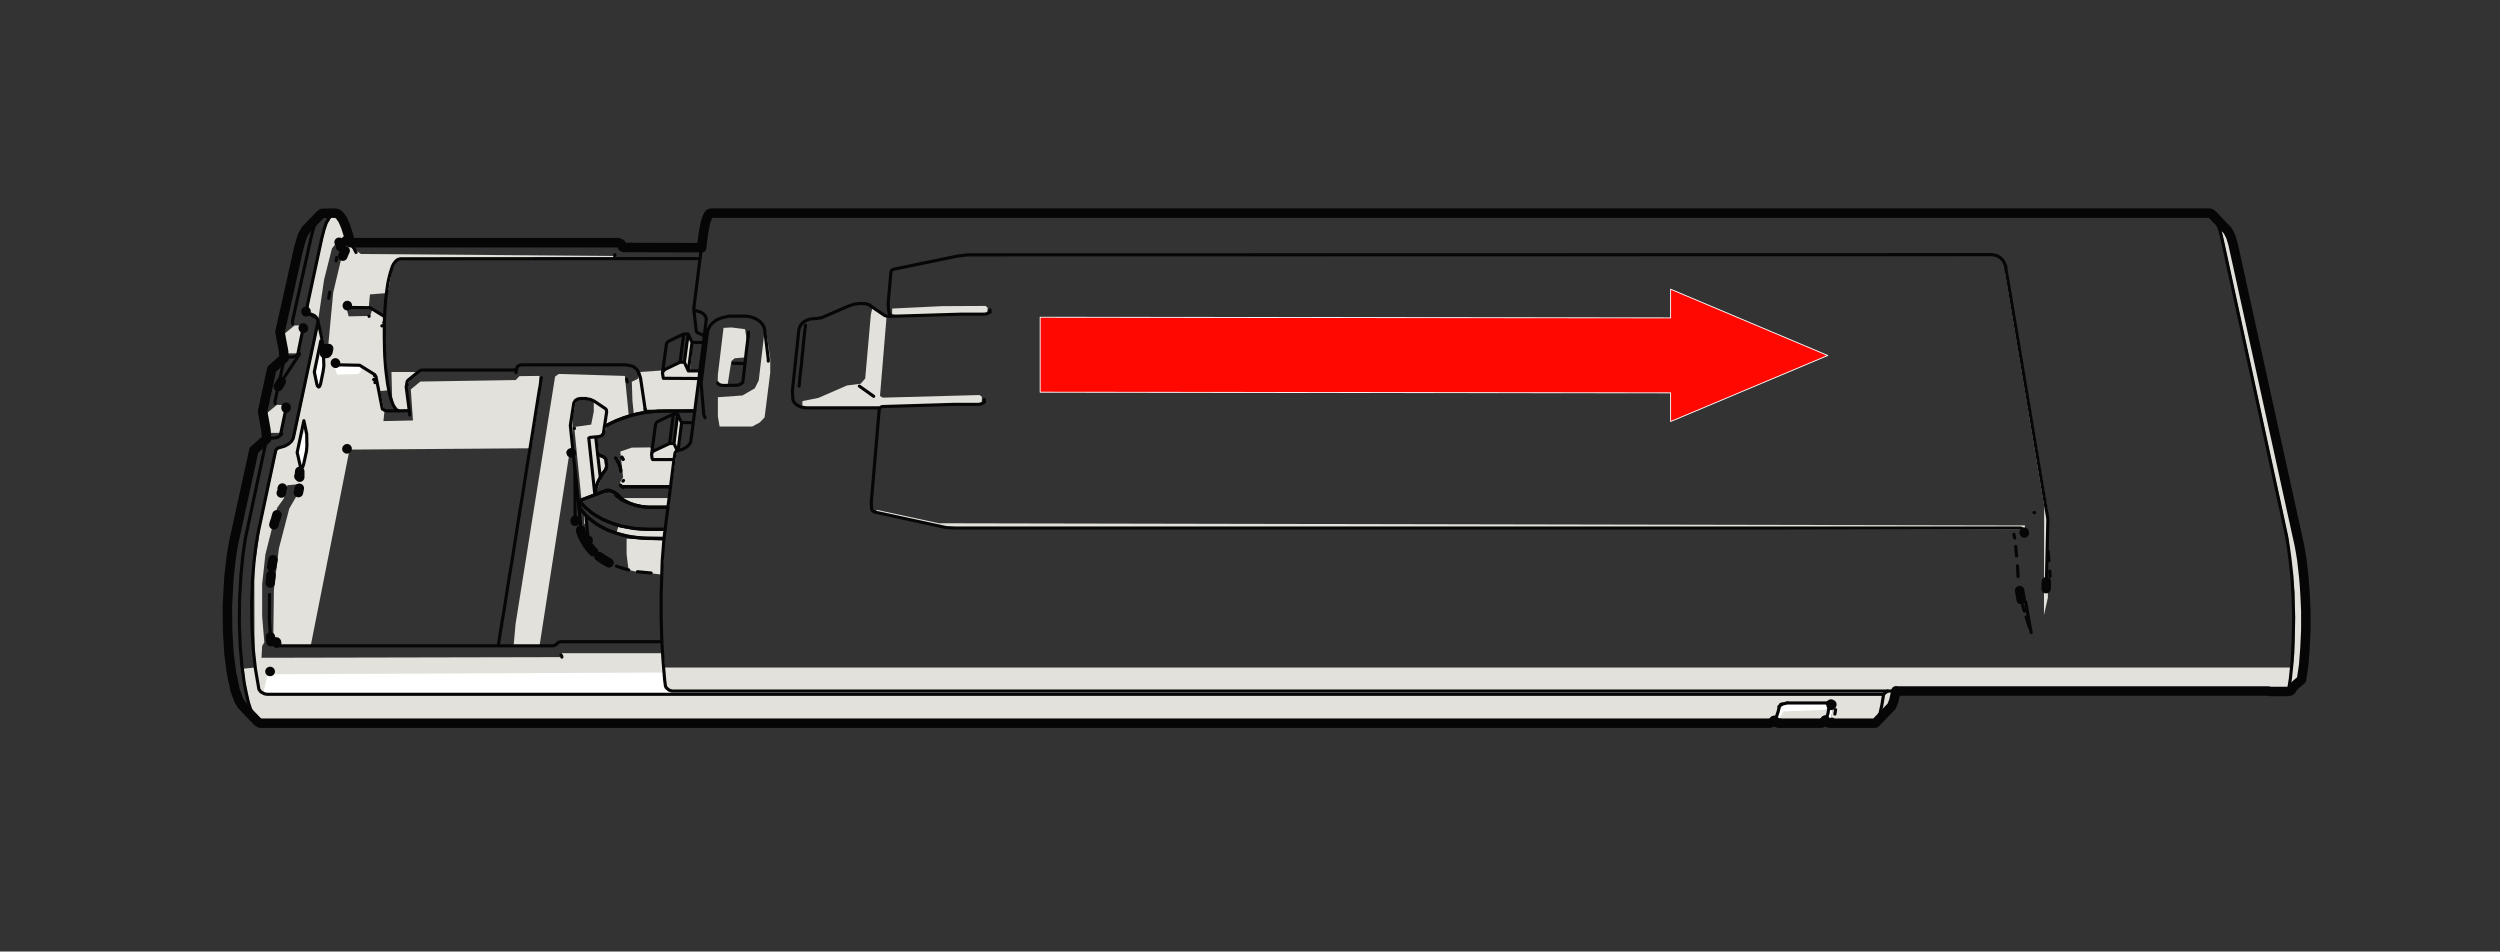 <?xml version="1.0" encoding="UTF-8"?>
<svg xmlns="http://www.w3.org/2000/svg" id="Layer_1" width="197.945" height="75.342" version="1.1" viewBox="0 0 197.945 75.342">
  <rect x="0" y="0" width="197.945" height="75.342" fill="#333333" stroke="none"/>
  <!-- Generator: Adobe Illustrator 29.0.0, SVG Export Plug-In . SVG Version: 2.1.0 Build 186)  -->
  <polygon points="26.9 17.013 27.364 17.788 27.811 19.182 28.138 19.784 28.569 20.111 48.58 20.266 48.58 20.438 31.597 20.541 31.356 20.765 31.029 21.367 30.754 22.915 30.582 23.208 29.291 23.311 29.205 24.292 27.605 24.395 27.485 24.585 27.605 25.049 29.308 25.015 29.463 24.533 29.653 24.516 30.427 25.015 30.582 28.697 30.754 30.9 30.083 30.968 30.444 32.534 30.358 33.343 32.698 33.291 32.526 30.831 33.283 30.211 40.837 30.091 41.13 29.781 42.713 29.764 42.713 31.347 42.111 35.201 41.938 35.494 27.777 35.597 27.639 35.786 24.594 51.169 21.996 51.101 21.634 50.842 21.686 46.696 22.082 43.426 22.907 40.26 23.527 39.193 23.527 38.35 22.753 38.419 22.46 39.486 21.944 40.209 21.015 43.891 20.757 46.248 20.757 48.795 20.929 50.86 20.757 51.152 20.705 52.081 44.347 52.03 44.502 51.72 52.538 51.72 52.641 52.856 181.504 52.856 181.659 51.772 181.659 46.799 181.195 42.669 175.757 17.65 176.463 18.235 176.893 19.336 182.107 42.807 182.571 46.197 182.571 52.081 182.262 53.905 181.969 54.077 181.608 54.628 150.291 54.783 149.981 55.729 148.587 57.243 144.802 57.243 144.699 57.037 144.974 56.848 145.163 55.953 144.922 55.832 144.699 57.037 144.303 57.261 20.585 57.261 20.309 57.089 19.793 56.314 19.845 56.022 19.38 53.871 19.311 52.942 20.154 52.856 20.137 45.009 20.602 41.792 21.944 35.597 23.08 35.064 23.372 34.427 25.213 25.737 25.368 25.892 25.523 26.546 25.815 27.665 25.988 27.372 26.383 23.156 27.209 19.681 27.347 19.319 26.693 19.147 26.28 19.681 25.661 22.141 25.213 25.204 24.387 24.757 24.542 23.311 25.815 17.839 26.452 16.91 26.607 16.859 26.9 17.013" fill="#e3e1db" fill-rule="evenodd"/>
  <polygon points="158.826 20.919 162.147 40.518 162.147 47.315 161.837 48.709 161.854 40.054 158.774 21.625 158.774 20.851 158.826 20.919" fill="#e3e1db" fill-rule="evenodd"/>
  <polygon points="78.211 24.378 78.142 24.86 70.64 25.015 70.64 24.43 74.597 24.24 78.039 24.223 78.211 24.378" fill="#e3e1db" fill-rule="evenodd"/>
  <polygon points="70.192 25.135 69.676 31.347 69.883 31.485 77.574 31.278 77.746 31.433 77.729 31.966 69.831 32.224 63.533 32.276 63.533 31.76 64.807 31.502 67.061 30.521 68.145 30.383 68.506 29.97 68.953 24.894 69.074 24.378 69.263 24.361 70.192 25.135" fill="#e3e1db" fill-rule="evenodd"/>
  <polygon points="58.991 26.064 59.145 27.011 59.145 28.284 58.165 28.37 57.907 28.594 57.614 30.435 56.822 30.383 56.84 29.661 57.287 25.961 57.907 25.927 58.991 26.064" fill="#e3e1db" fill-rule="evenodd"/>
  <polygon points="23.992 26.082 23.682 27.974 22.701 27.974 22.374 26.546 23.32 25.772 23.819 25.772 23.992 26.082" fill="#e3e1db" fill-rule="evenodd"/>
  <polygon points="60.677 26.357 60.987 28.387 60.987 29.506 60.539 33.05 60.161 33.446 59.558 33.773 56.977 33.773 56.84 32.982 56.84 31.45 58.784 31.313 59.765 30.745 60.075 30.125 60.539 26.202 60.677 26.357" fill="#e3e1db" fill-rule="evenodd"/>
  <polygon points="54.861 27.166 54.637 29.368 55.463 29.454 55.102 32.379 50.181 32.741 50.077 31.76 50.026 30.228 50.542 29.97 50.645 29.454 52.641 29.316 54.224 28.577 54.551 26.718 54.689 26.701 54.861 27.166" fill="#e3e1db" fill-rule="evenodd"/>
  <polygon points="49.475 29.764 49.785 32.913 48.047 33.756 47.789 34.427 47.255 34.685 47.462 36.113 47.634 36.079 47.926 36.216 48.099 36.509 48.099 37.042 47.617 37.8 47.152 39.176 46.98 39.297 46.034 39.503 45.466 33.808 46.808 33.618 47.014 32.586 47.014 31.76 46.722 31.605 45.879 31.588 45.586 31.76 45.328 33.188 45.328 35.511 45.105 35.752 42.713 51.169 40.665 51.169 40.82 49.414 43.952 29.816 44.244 29.609 49.475 29.764" fill="#e3e1db" fill-rule="evenodd"/>
  <polygon points="32.561 29.953 32.251 30.418 32.389 32.534 31.511 32.534 31.184 32.087 31.046 31.45 30.995 29.454 33.042 29.454 32.561 29.953" fill="#e3e1db" fill-rule="evenodd"/>
  <polygon points="22.615 32.362 22.288 34.272 21.324 34.272 20.998 32.827 21.927 32.052 22.443 32.07 22.615 32.362" fill="#e3e1db" fill-rule="evenodd"/>
  <polygon points="53.932 33.136 53.914 34.582 53.76 35.631 53.57 35.769 53.157 38.574 49.286 38.539 49.097 38.402 49.131 38.109 49.337 37.8 49.114 35.752 50.026 35.442 51.471 35.425 51.781 35.804 53.106 35.15 53.45 35.029 53.76 32.827 53.932 33.136" fill="#e3e1db" fill-rule="evenodd"/>
  <polygon points="49.251 39.434 53.003 39.434 53.003 40.105 50.525 40.054 49.303 39.572 49.251 39.434" fill="#e3e1db" fill-rule="evenodd"/>
  <polygon points="74.339 41.43 160.323 41.602 160.34 41.929 74.804 41.74 69.366 40.535 69.401 40.363 74.339 41.43" fill="#e3e1db" fill-rule="evenodd"/>
  <polygon points="46.395 40.794 46.395 41.482 46.257 41.465 46.257 40.639 46.395 40.794" fill="#e3e1db" fill-rule="evenodd"/>
  <polygon points="49.613 41.74 52.71 42.05 52.658 42.514 50.077 42.514 48.804 42.205 48.993 41.585 49.613 41.74" fill="#e3e1db" fill-rule="evenodd"/>
  <polygon points="52.538 42.807 52.538 44.407 52.383 45.491 50.387 45.267 49.768 45.13 49.613 43.891 49.613 42.652 52.538 42.807" fill="#e3e1db" fill-rule="evenodd"/>
  <polygon points="28.603 29.007 28.603 29.351 28.379 29.609 26.693 29.661 26.521 29.144 26.745 28.852 28.603 29.007" fill="#fff" fill-rule="evenodd"/>
  <polygon points="25.058 29.041 25.179 28.267 25.334 28.06 25.661 28.06 25.661 29.351 25.368 30.573 25.213 30.555 25.058 29.919 25.058 29.041" fill="#fff" fill-rule="evenodd"/>
  <polygon points="23.665 35.494 23.94 34.358 24.284 34.358 24.284 35.958 23.974 37.025 23.819 36.853 23.665 36.216 23.665 35.494" fill="#fff" fill-rule="evenodd"/>
  <polygon points="52.607 53.337 52.848 54.49 53.003 54.645 149.413 54.783 149.396 54.938 21.032 54.955 20.86 54.834 21.152 53.544 21.307 53.389 52.538 53.251 52.607 53.337" fill="#fff" fill-rule="evenodd"/>
  <polygon points="145.163 55.953 144.974 56.848 144.699 57.037 144.922 55.832 145.163 55.953" fill="#fff" fill-rule="evenodd"/>
  <polygon points="144.664 56.056 144.475 56.194 141.223 56.331 140.81 57.003 140.81 56.693 141.085 55.867 141.36 55.695 144.664 55.712 144.664 56.056" fill="#fff" fill-rule="evenodd"/>
  <path d="M144.802,56.022v.12M144.802,56.142q-.017.069-.034.138,0,.052-.017.086v.069q-.017.052-.034.103t-.034.103q-.017.069-.034.138-.034.052-.052.103-.017.034-.034.069-.017.017-.017.034M140.741,57.226h-.017M140.638,57.175h-.017M140.982,57.243h-.017M144.527,56.985h.017l-.034.034M144.802,56.022v-.017.034-.017M144.767,55.695l.034.344v.017-.017M144.802,56.108v-.034" fill="none" stroke="#070606" stroke-linecap="round" stroke-linejoin="round" stroke-width=".249"/>
  <path d="M140.741,57.226q-.034,0-.052-.017-.017,0-.017-.017-.017,0-.034-.017t-.052-.034M140.621,57.175q-.017-.017-.052-.034,0-.017-.017-.017-.017-.017-.017-.034-.034-.017-.052-.052M144.114,57.261h.052q.017,0,.034-.017h.017M144.217,57.243q.034,0,.069-.017l.017-.017.017-.017h.017q.034-.017.052-.034.017-.017.034-.017.017-.017.017-.034.034-.017.052-.052.017-.017.017-.034M140.913,57.261h-.086q-.017-.017-.034-.017M140.81,57.243h-.052l-.017-.017M140.586,57.14l.034.034M140.741,57.226h0l-.034-.017.017.017M140.638,57.175h0M140.569,57.14l-.017-.017.017.017M140.948,57.243l-.034.017h3.2M144.509,57.02h0M140.982,57.243h-.034l-.034.017M140.793,57.243h.017M144.251,57.243h-.034.017" fill="none" stroke="#070606" stroke-linecap="round" stroke-linejoin="round" stroke-width=".751"/>
  <path d="M20.292,57.037q-.086-.12-.172-.241-.086-.172-.172-.327-.155-.447-.293-.878c-.172-.723-.155-.723-.31-1.463q-.103-.688-.189-1.377l-.138-1.617q-.034-.895-.069-1.807.017-.929.017-1.876.052-.895.103-1.807.069-.826.155-1.635l.207-1.411q.843-3.94,1.686-7.881M148.553,57.192q.086-.138.155-.275.086-.224.155-.465.069-.31.138-.619.069-.43.138-.86M149.138,54.972H21.152q-.103-.017-.206-.034-.155-.069-.293-.155M20.499,54.576q-.138-.809-.275-1.617-.086-.792-.172-1.566-.052-.878-.103-1.755-.017-.912-.017-1.824.017-.895.052-1.79.069-.843.138-1.669l.138-1.101c.086-.482.069-.482.155-.964q.705-3.304,1.411-6.607M21.909,35.545q.052-.034.103-.069.275-.069.533-.155.155-.086.31-.172.12-.103.224-.206M23.148,25.462q.757-3.39,1.514-6.797.086-.327.189-.671.052-.172.12-.361.12-.206.224-.413.086-.103.155-.206M24.06,33.309q.12.533.224,1.05.017.465.017.912-.017.224-.034.447-.103.516-.224,1.032-.034.103-.069.206M24.387,24.808q.12.034.258.069.103.034.206.086c.069.052.086.052.155.12M26.297,16.945q-.12.138-.224.275-.12.206-.241.43-.103.293-.189.568-.086.344-.172.671-.619,2.874-1.239,5.764M25.402,26.994q.103.533.207,1.05.017.465.034.912-.034.206-.052.413-.103.516-.206,1.015-.034.086-.069.189M52.658,41.912h-1.273c-.568-.034-.568-.017-1.136-.069q-.533-.086-1.067-.189-.258-.069-.516-.155c-.465-.189-.482-.172-.946-.379q-.413-.241-.826-.482-.172-.138-.344-.293-.172-.138-.327-.293c-.172-.189-.172-.206-.344-.396M47.858,33.79q.258-.138.499-.275.241-.12.482-.224.516-.189,1.015-.361.275-.069.533-.138.361-.069.706-.138M51.11,32.586q-.189-1.342-.396-2.667c-.069-.241-.086-.241-.172-.482-.069-.103-.069-.12-.155-.224q-.086-.069-.189-.155c-.086-.052-.103-.052-.206-.086q-.224-.052-.447-.086h-8.294q-.103.034-.189.069M45.758,31.588q.086-.017.189-.034h.379q.206.034.413.069.155.069.31.138.447.293.895.602M52.572,42.635q-.86-.017-1.721-.034-.413-.034-.809-.086-.224-.034-.447-.086-.361-.086-.723-.189-.361-.12-.723-.258-.172-.086-.327-.155-.31-.172-.619-.361-.413-.31-.809-.637-.241-.293-.482-.619M48.185,38.815q.155.052.293.086c.103.052.103.069.224.12q.086.052.172.12.189.189.379.379.103.069.224.138M47.944,37.197q-.138.172-.258.344-.155.275-.31.551-.103.275-.189.568c-.034.241-.034.258-.052.499M21.118,34.719l.052-.017.637-.034.206-.052M19.26,55.97l-.069-.086M20.653,54.783l-.155-.206M21.823,35.683l.086-.138M23.08,34.943l.138-.241,1.944-9.137v-.224l-.086-.172-.757-.396-.086-.086M20.154,35.58l.017-.017M20.791,32.62l.069.103M21.445,50.808l-.12-1.841.017-1.893M21.393,46.162l.189-1.669M21.565,29.179l.017-.017M21.703,41.551l.103-.379M39.461,51.135h.034-17.293l-.189-.034-.12-.189M21.892,50.894v-.034M21.789,41.258l.052-.206M21.789,31.949l-.017-.172.757-3.459.052-.034.619-.017.275-.103-.034.034M21.996,34.616l.12-.069.103-.12-.017.034.447-2.134v-.103M22.357,38.66l-.017.034M22.288,34.41l.017-.069M22.219,34.41v.017M23.716,28.043l-1.445,2.185M22.254,26.426l-.069-.103M22.529,28.336v-.017M22.512,28.336h-.017M22.615,32.448l.017-.034M22.598,32.534v.034M23.166,28.267h-.189.138M23.183,25.651l-.034-.189M23.579,36.027l-.052-.189.533-2.529M23.974,36.956l-.069.086-.086-.034-.052-.138-.189-.843M23.475,28.164l.103-.12v.017M23.579,28.043l.43-2.099M23.579,28.043l.017-.017M23.699,37.627l-.017.052M23.733,37.524v.034M23.733,37.318v.086M23.682,27.957v.017-.017M23.665,27.992v.017M23.957,26.236v.034M24.318,24.774l.069.034-.052-.017M25.007,25.084l.052.086M26.555,16.876l-.155.017-.103.052M25.23,30.641l-.086-.069-.052-.138-.207-.981.516-2.461M25.316,30.573l-.069.069M25.162,25.342l.533,2.426M25.712,27.974l-.017.017M25.747,27.871l-.017.017M26.022,23.621l.086-.499M26.555,28.749l.086.086.155.052,1.686.034,1.187.74.103.172.499,2.547.172.103.206.052h-.034M26.607,20.661l.052-.275M26.848,19.182l.034.017M26.9,19.199h.551l.189.069.155.103-.017-.017M30.444,25.066l-1.136-.705-1.6-.017-.103-.034-.103-.086M27.416,19.096l.138.103.189.017M27.743,24.344h-.034M27.794,19.371l.189.224-.034-.069M27.794,19.354l-.086-.052M27.966,19.577l.052.069-.034-.052M27.949,19.543l.034.069M28.19,19.99l-.172-.344.017.034M29.222,25.049v-.017M29.584,30.056l.017-.017M29.687,30.297l.017-.052M29.773,29.833h0M29.653,29.729v.017M30.238,25.806l.017-.017M30.272,32.328l-.034-.155.034.155M30.393,25.548l.017-.034M32.44,32.861l-.034-.327-.017-.017-1.738.017M32.406,32.517l-.241-1.858.069-.447.069-.103v.034M32.165,30.693l.017.017M32.165,30.59v.034M32.234,30.452v.034M40.906,29.196v-.034.069l-.069.034-.189.034h-7.261l-.155.052-.929.757M39.426,51.135h-.017M43.78,51.135l.086-.017-.189.017h-4.164.086M39.409,51.135l.052-.069.052-.327-.034.206M39.512,50.739l.224-1.411-.017.206M39.736,49.328l.206-1.204-.034.189M39.942,48.124l.189-1.222-.034.206M40.132,46.902l.189-1.204-.034.206M40.493,51.135h-.103.034M40.321,51.135h.069-.069M40.321,45.698l.206-1.204-.034.189M40.527,44.493l.224-1.428-.034.206M40.751,43.065l.189-1.204-.034.206M40.872,29.437v-.034l-.017.103M40.854,29.489v-.017M40.872,29.403l.034-.172M40.872,29.23l.034.017M45.879,39.658v-.017l1.222-.465-.482-4.491.103-.052.723-.069.189-.069.138-.172.086-.533M51.093,32.655l.017-.069M41.061,28.955l-.103.086-.034.103M40.94,41.86l.189-1.204-.017.206M41.13,40.656l.206-1.222-.034.206M41.336,39.434l.224-1.411-.034.206M41.56,38.023l.189-1.204-.034.206M41.749,36.819l.396-2.426-.034.206M42.145,34.393l.189-1.187-.034.189M42.334,33.188l.224-1.411-.017.206M42.558,31.777l.172-1.067v.034M42.799,30.332l.017-.172-.069.533M42.782,30.452l-.017.086M42.868,29.902l-.034.155.017-.034M42.833,30.091v-.034.034M42.833,30.108l-.017.052M43.866,51.118l.155-.069.189-.189.206-.052h7.984M43.883,51.118l.017-.017M44.485,51.961l-.069-.103M44.485,52.03h0M45.122,35.855l-.017-.017M45.018,35.804l-.034-.017M45.191,35.855h-.017M45.724,31.605l.034-.017-.206.12-.12.206-.275,1.772.361,3.476v-.052M45.535,40.656v-.069.671M45.535,41.241v-.017M45.535,40.587l-.017-3.166v.206M45.535,37.283l.034.224-.034-.275v.034M45.535,37.232v-.052M45.517,37.421v-.396M45.5,37.008l-.017-.189M45.483,33.911v.017M45.741,39.262v.034-.034M45.724,39.124l.017.12-.034-.379.017.172M45.758,39.434v-.086.052M45.741,39.297l.017.052-.017-.052M45.707,38.849l-.034-.207.034.207M45.672,38.643l-.017-.206.017.206M45.672,38.522l-.034-.275v.052M45.672,38.591v.017M45.638,38.281l.017.155M45.638,38.195v.052l-.017-.258v.034M45.569,37.662v-.034l.052.361-.017-.034M45.604,37.834l-.017-.086M45.604,37.937v-.086M45.569,37.627v-.12.086M47.944,32.362l.069.086.017.189-.172,1.136M45.69,31.622l-.034.017M45.965,41.327v.034l-.017-.086M45.965,41.361v.069-.069M45.948,41.258l-.017-.206.017.206M45.965,41.447v.172-.034M45.93,41.052l-.017-.172.017.12M45.896,40.656v.12l-.034-.327.017.138v-.086M45.913,40.811v.052l-.017-.086.017.034M45.862,40.449l-.017-.189.017.189M45.913,40.209l-.086-.482v.034M45.844,40.26l-.017-.206v.069M45.844,40.157v.069M45.827,40.054l-.017-.206.017.189M45.81,39.847l-.017-.189.017.189M45.862,39.658h-.034.034M45.827,39.727v-.034M45.827,39.658v.017M45.793,39.658l-.017-.052.017.034M45.758,39.451l.017.155v-.138M46.103,42.377l-.103-.293M45.982,41.895v.138M45.965,41.878v-.052.052M45.965,41.826v-.155.034M45.965,41.671v-.052M46.567,42.772l-.172-1.944.052.034M46.395,40.862v-.052M46.429,31.553h-.052M46.877,43.564l.052.069M47.101,39.176l.912-.344.172-.017M47.531,37.782l-.206-1.772.034-.017.43.172.12.12.069.12.052.516-.086.275M47.169,34.599l.155,1.394M46.997,31.743l.052.017M47.737,44.269l.017.017M47.789,34.324l.017-.12M48.064,44.476l.034.017M48.03,32.603v-.052M48.46,38.918l-.155-.052M48.89,39.331l-.155-.138M48.735,39.038l-.034-.017M48.666,20.248v-.034M48.684,20.197v-.034M49.32,45.009l-.516-.189M48.976,39.245l-.034-.034M48.942,36.612l-.103-.189.12.224M49.045,36.819l.034.12-.103-.293M48.838,36.423l-.034-.086M49.045,39.451l.361.206M49.131,38.419l.069.086.155.034h3.734M49.148,37.318l-.034-.293.034.206M49.114,37.025l-.017-.069M49.372,45.009l-.172-.052.396.12-.206-.052M49.337,38.075l.034-.034-.052.052M49.337,36.371l-.103-.172M49.286,19.56l-.034-.052M49.51,39.675l.086.052-.189-.103M49.596,45.078l.189.052M49.596,39.727l.396.172-.396-.155M49.647,30.177l.017.069-.052-.224M49.664,30.246v-.034M49.63,30.091l.017.069-.017-.069M49.647,30.142v-.034M49.991,39.899l.224.069-.224-.069M50.456,40.036l.138.034-.379-.103.017.017" fill="none" stroke="#070606" stroke-linecap="round" stroke-linejoin="round" stroke-width=".249"/>
  <path d="M50.473,45.267l.533.052h-.086M50.473,40.054l.241.034-.12-.017M50.576,29.557h-.017M50.697,40.088l.103.017-.086-.017M50.8,40.105l.206.034-.052-.017M51.007,45.319l.379.034M50.972,40.122l.241.034-.206-.017M51.11,32.655l.017-.017-.017.017M51.127,32.655l.946-.103,2.942-.017M51.127,32.637l-.052-.258M51.368,45.353l.189.017M51.402,40.157h-.189,1.669M51.488,40.157h-.069M140.104,57.261h-.034M140.483,57.037l.155-.241-.017.052M140.655,56.762l-.017.034.138-.413.12-.465M140.844,56.005l.017-.069-.017.017M140.913,55.901v-.017M140.93,55.867l.258-.138.413-.086-.052.017h2.977l.241.034v.034M140.982,55.781l.138-.052M141.447,55.66l.069-.017M144.75,55.66l-.103-.017.138.034M144.94,57.261h-.017M144.991,55.815l-.103-.069.052.017M144.974,55.746l-.034-.017M144.905,55.746h-.017M144.785,55.695l.103.034M144.991,57.243l.052-.052M145.008,57.226l.017-.017M145.284,56.538l.052-.344M149.138,54.972l.31-.258" fill="none" stroke="#070606" stroke-linecap="round" stroke-linejoin="round" stroke-width=".249"/>
  <path d="M20.567,57.243q-.103-.069-.189-.12-.637-.654-1.256-1.325-.12-.189-.224-.379-.138-.379-.275-.74-.155-.688-.293-1.394-.103-.792-.206-1.583-.052-.895-.103-1.807-.017-.946-.017-1.893.052-1.136.12-2.254.103-1.015.241-2.013.069-.43.155-.86.792-3.613,1.583-7.227M22.168,26.288q.74-3.269,1.463-6.539.086-.327.172-.637.086-.258.172-.516c.138-.224.12-.224.258-.43q.568-.585,1.118-1.153.086-.069.172-.12M26.727,16.927q.086.069.172.138.12.172.241.344.12.258.224.516.103.31.206.637.086.327.172.654M132.533,57.261h.138H20.653l-.086-.017M20.103,35.649l1.015-.912-.069-.74.017.155M21.049,33.997l-.258-1.428.723-3.338.981-.878-.052-.602.017.103M21.376,53.165h.017M21.445,50.808l-.034-.379M21.462,45.543l-.069.619M21.514,44.889l.069-.396-.017.12M21.617,44.321l-.034.172M21.686,41.551l.086-.293M21.892,50.842l-.017-.017M21.892,50.894l.017.034M21.841,41.052l.086-.293M22.03,30.607l.241-.379M22.271,39.038l.017-.052-.017.052M22.357,38.643l-.017.052M22.408,27.544l.034.206-.275-1.463M25.523,16.893l1.032-.017.172.052M27.743,19.216h21.216l.206.086.069.103.052.138.069.034M22.649,32.31v-.034M22.649,32.259v-.017M23.699,38.66l-.069.344M23.682,37.679l-.017.034M23.733,37.782v-.361l-.017.12M23.716,37.438l.017.034v-.052l-.017.017M23.733,37.421v-.103.207M23.733,37.318v.034M24.026,25.996l-.017-.034M24.232,24.688v-.034M25.712,27.957l-.017.034.017-.034M25.781,27.992l.103-.017-.103.017M25.747,27.871l-.017-.034M25.729,27.819l.017.034M25.729,27.751v-.034M25.712,27.837l-.017-.052.017.052M25.695,27.768l.017.034M25.695,27.579v.034M25.884,27.974l.086-.12-.069.086M25.988,27.751l.017-.052-.052.12M26.005,27.699l.017-.103M26.573,28.766l-.017-.017M26.555,28.749v-.017M26.968,19.543l.069-.103M26.848,19.182l.034.017-.017-.017M27.14,20.283l.172-.413-.086.206M27.312,19.87l.017-.017M27.399,19.044l.017.052M27.467,35.545l.017-.017M27.502,24.189v.017-.017M45.242,35.855h-.017M45.535,41.275l.017-.017M45.535,41.224l.017-.034v.052M46.068,42.273l.103.241M46.137,42.463l.344.619M46.12,42.428l-.017-.052M45.999,42.084l.052.155M45.982,41.964v.052M45.982,42.05v-.069M46.722,43.392l-.241-.327M46.653,43.323l.327.361-.052-.052M46.567,42.79v-.017M46.997,43.684h-.017M47.427,44.063l.396.275M47.772,44.304l.447.258M55.549,19.612l-6.16-.017M132.671,57.261h7.416-.155M140.483,57.054l-.206.155-.189.052M140.431,57.106l.034-.052-.034.052M144.527,57.037l.172.172.258.052h-.086M144.595,57.123l.052.034M144.974,55.746l.069.034-.069-.034M145.026,57.209l.017-.017-.069.069.017-.017M144.974,57.261h3.459l.069-.017,1.273-1.325.172-.43.172-.774M145.043,57.192h0M145.008,55.85l-.034-.052" fill="none" stroke="#070606" stroke-linecap="round" stroke-linejoin="round" stroke-width=".751"/>
  <path d="M52.658,41.912h-1.273q-.293,0-.568-.017t-.568-.052q-.275-.034-.533-.086-.172-.034-.327-.069-.103-.017-.206-.034-.258-.069-.516-.155-.241-.086-.482-.172c-.224-.103-.241-.103-.465-.206q-.206-.12-.43-.224-.189-.138-.396-.258-.172-.138-.344-.293-.172-.138-.327-.293-.155-.189-.31-.361-.017-.017-.034-.034h-.017M45.827,39.658v.086M45.827,39.744q.034.206.069.43v.017q.052.069.086.12.086.12.189.241.103.138.224.241M45.844,39.658q1.084-.413,2.168-.826.017,0,.034-.017h.172q.138.052.258.086c.034.017.034.034.086.052q.052.017.086.034M52.572,42.635h-1.308q-.206-.017-.413-.034-.206-.017-.413-.034-.206-.017-.413-.052-.189-.034-.396-.069-.189-.052-.379-.086-.189-.052-.379-.12-.189-.052-.379-.12-.172-.069-.344-.138-.172-.086-.327-.155-.172-.086-.327-.172-.155-.103-.293-.189-.155-.103-.31-.224M47.324,35.976q.241.103.465.206.017,0,.034.017.017.017.034.017.017.017.034.034.017.017.034.034.017.017.017.034.017.017.017.034,0,.017.017.052M47.978,36.406q.034.206.052.43v.12q-.017.052-.017.086l-.034.069q-.017.034-.034.069-.017.052-.052.086-.103.138-.206.275l-.172.275q-.069.138-.138.275-.069.138-.12.275-.034.155-.069.293-.017.138-.034.293-.017.103-.017.206M55.016,32.534h-2.392q-.275,0-.551.017-.293.017-.568.052-.275.034-.551.069-.275.052-.551.103-.034.017-.086.034-.224.052-.447.12-.258.069-.516.155-.258.103-.516.206-.241.103-.482.224-.224.12-.465.241-.017.017-.034.017M48.787,39.09q.017.017.052.034.034.017.052.052.052.034.103.086M49.217,38.505q.017.017.052.017.034.017.069.017h.069M50.043,39.916q.103.034.224.069.103.017.224.052.103.017.224.052.052,0,.086.017M50.8,40.105q-.052-.017-.12-.017-.103-.034-.224-.052-.12-.034-.224-.052-.103-.034-.224-.069M45.862,39.658h-.034M48.649,38.987h0M46.395,40.811h0l.052.052-.052-.052M46.447,40.862l.189.172.258.206M48.099,38.901h0M48.77,39.073l.017.017-.052-.052.052.034h-.017M48.993,39.262h-.017M48.752,39.056l-.017-.017M48.735,39.038l-.034-.017.017.017M48.701,39.021l-.052-.034M48.787,36.337l-.052-.086M48.976,39.262l.017.017M48.993,39.279l.034.034-.034-.052M48.804,39.09l-.017-.017M48.838,39.124l.017.017M48.856,39.142v-.017M48.924,39.193h0M48.804,39.09h0l.017.017M48.959,36.647l-.034-.086M49.028,39.314l.069.069.086.086-.017-.017M49.699,39.761l-.172-.086.052.034-.172-.086h0l-.086-.069-.138-.086h.017M49.183,39.451h0M49.045,39.314h-.017M49.148,38.471l-.017-.034v.017M49.131,38.453h0M49.148,38.453h-.017M49.148,38.471v-.017.017M49.148,38.471h0M49.165,38.471h-.017M49.148,38.471l.034.017.034.017h0M49.406,38.539h3.682M49.131,38.453v-.017.017M49.148,37.232l-.017-.069M49.079,36.939l-.017-.069M49.406,39.658l.189.086-.224-.103h0M49.355,39.641h.017l-.155-.086M49.337,38.574h-.034l.086.017-.052-.017M49.269,38.574h.034M49.286,36.285l.052.086-.086-.155h0M49.251,36.216l-.017-.017M49.596,39.744l.206.086-.206-.086M49.699,39.778l.206.086.172.052M49.991,39.899l-.155-.052.155.052h0M49.802,39.83l.034.017M50.06,39.916h-.017M50.009,39.916l.224.069M50.009,39.916l-.017-.017M50.404,40.019l.052.017M50.714,40.088l.258.034-.172-.017M50.68,40.071v.017M50.8,40.105l.12.017h.086-.086M50.972,40.122l.258.034h.258-.086M50.92,40.122h0M51.161,40.14h-.086.138-.052M51.213,40.14l.189.017-.189-.017M51.075,40.14l-.069-.017M51.282,40.157h-.052M51.402,40.157h1.48M52.744,54.439q-.034-.052-.052-.103-.034-.258-.069-.516-.052-.723-.12-1.445-.052-.809-.103-1.617-.034-.929-.052-1.858v-1.876q.034-1.308.086-2.615.069-.895.138-1.772.396-3.114.792-6.246M54.551,35.218c-.103.103-.103.12-.224.206q-.155.086-.293.155-.172.052-.344.086M55.67,24.825q-.12-.069-.258-.138c-.172-.052-.189-.052-.361-.103q-.034-.034-.069-.052M55.532,30.16q.241-1.91.482-3.837.017-.12.052-.241.086-.155.172-.31.103-.12.206-.224.155-.12.31-.224.189-.086.379-.155c.293-.069.293-.086.602-.138h1.342c.155.017.155.034.31.052q.138.034.293.086.138.069.258.12.12.086.241.172.12.138.224.258M57.046,30.487c.103.017.12.017.224.034q.551,0,1.101-.017.138-.034.275-.086M63.069,32.052q.155.086.327.172.206.034.43.069h5.85M62.776,31.571q-.017-.327-.034-.654.258-2.409.516-4.835.017-.069.052-.155.034-.103.103-.189M63.705,25.445q.103-.052.206-.103.12-.052.241-.086c.31-.034.31-.017.619-.052.138-.034.138-.017.293-.052q1.084-.482,2.185-.946.206-.069.396-.12.206-.034.413-.052h.447q.138.034.275.086M68.781,24.12q.619.413,1.239.843.069.017.138.052.086.017.172.034.327,0,.637-.017M76.593,20.18q40.574-.017,81.148-.017.172.034.344.069.138.086.275.155.12.12.241.241.086.172.172.344M70.967,25.032q2.529-.086,5.059-.155h1.91q.086-.017.189-.034.103-.034.189-.086M77.471,32.018q.103-.017.206-.034.086-.034.172-.086.052-.017.086-.052M175.189,17.013q.12.155.224.31.069.155.138.31.103.293.206.568.086.344.172.688M175.929,18.889q2.512,11.563,5.024,23.126.103.447.172.912.12.74.206,1.48.069.619.138,1.256.034.671.086,1.359.017.929.052,1.876-.017.895-.034,1.79-.034.843-.086,1.686l-.138,1.342q-.069.499-.155.998M51.592,35.958l.034.327.052.103h1.686l.086-.533.069-.103.103-.069-.258-.568h-.344l-1.222.568-.138.103-.069.172.31-2.323v.034M51.901,33.635l.069-.172.138-.103,1.204-.568-.293,2.323M150.119,54.714H53.192l-.241-.086-.206-.189M52.762,27.32l.034-.172.155-.138,1.187-.568-.293,2.237-1.153.551-.138.103-.103.189.069.43,2.822.017-.654,5.042-.138.207M53.691,35.666l.275-2.203-.31-.671-.293,2.323M52.762,27.286l-.31,2.237M53.312,32.792h.344M53.622,35.683l.069-.017M53.966,33.463h.929M53.846,28.68h.344l.31.688.293-2.254-.31-.671-.293,2.237M54.138,26.443h.344M54.5,29.368h.912l-.069.602M54.792,27.114h.912l-.293,2.254M55.119,26.185l.017.069.086.086.327.138.206.138.172-1.377-.086-.224-.172-.189M54.981,24.533l-.052-.086.189,1.652M55.532,19.629l-.602,4.818M55.136,26.219l-.017-.138M55.704,32.689v.017-.034l.017.103-.206-2.375.017-.241v.069M60.402,25.72l.138.344.293,2.375M55.79,33.016l.034.052-.034-.086v.034M55.721,32.792v.034l-.017-.172v.069M55.773,32.947l.017.034M55.704,27.114l.052-.499M56.014,26.305v.017M56.427,25.565l-.052.052M57.046,30.487l-.172-.086-.052-.086M58.646,30.418l.172-.155M58.061,28.766h.206-.206M58.819,30.211l.172-1.428-.723-.017M58.819,30.16l.034-.206M58.819,30.246v-.017M58.991,28.766l.086-.826v.086M59.077,27.94l.172-1.394v.069M59.128,27.63l-.017.12M59.249,26.546l.017-.241M60.161,25.445l-.069-.052M60.505,25.91l-.017-.034M60.832,28.473v.12M60.815,28.353l.017.069v-.052M62.776,31.519l.017.155.052.138.224.241M69.676,32.293l.086-.069.12-.034,5.644-.172h1.944-.034M63.413,25.737l-.052.069.017-.034M63.275,30.573l.017-.206-.017.206M63.292,30.366l.017-.12-.017.12M63.292,25.978l-.017.052M63.31,30.246l.017-.293-.017.206M63.327,29.953l.138-1.204-.017.206M63.464,28.749l.017-.189-.017.189M63.482,28.559l.017-.206-.017.206M63.499,28.353l.017-.206-.017.155M63.413,25.737l.017-.034-.017.034M63.361,25.806l.017-.034M63.413,25.72l.138-.155-.017.017M63.516,28.146l.017-.189-.017.189M63.55,27.94l.017-.189-.017.189M63.568,27.751l.017-.206-.017.206M63.585,27.544l.017-.206-.017.206M63.602,27.338l.017-.206-.017.206M63.757,25.927l.017-.172-.155,1.377M63.55,25.565l.034-.034-.017.017M63.585,25.531l.12-.086-.086.052M70.967,25.032l-.344-.017-.155-.086-.086-.189-.052-.482v.052M69.177,31.381l-1.136-.809M68.902,24.172l-.052-.034M74.769,41.74l-5.541-1.204-.155-.103-.069-.138-.017-.688v.017M69.005,39.572l-.017.034.017-.069M69.005,39.555l.602-7.038M69.676,32.293l-.052.103-.034.155M70.089,24.998l-.034-.017M70.33,24.258v-.344.034M70.33,23.913l.206-2.306.052-.189.086-.069.103-.034,5.007-1.032.809-.103M158.774,20.971l-.017-.034M70.519,21.694l.017-.069M70.536,21.608v-.052M78.314,24.757l.086-.069-.017-.017v-.069.017M74.821,41.757l.12.017-.275-.052M74.941,41.774l.654.034h84.366l.086.017.103.069.12.258M77.935,31.846v-.12M77.935,31.829v-.017M77.953,31.812v-.017M77.935,31.639v.069M78.4,24.688v-.017M78.383,24.688l.017.017M78.383,24.533v.069M162.129,40.948v.034l-3.355-20.012M158.826,21.16v.052M158.808,21.092v-.017M158.791,21.04l-.017-.052M159.462,42.308l.052.293M159.669,44.011l-.069-.74M159.789,45.646l-.052-.843M160.151,47.934l.138.465M160.426,48.864l.258.809M160.822,50.085l-.43-2.426M161.045,40.587h.052M162.026,46.351v-.052l-.017.206M162.026,46.3v-.12.052-.034M162.026,46.179l.12-5.042M162.026,45.99v.034M162.026,46.024v.052M162.026,45.973l.017-.017M162.319,45.646l-.017-.43M162.233,44.39l-.069-.757M162.147,41.155l-.017-.172M181.195,54.714l.413-.361M179.732,54.748l.172-.034h-.275M179.904,54.714h1.291M181.16,54.748h-.017" fill="none" stroke="#070606" stroke-linecap="round" stroke-linejoin="round" stroke-width=".249"/>
  <path d="M55.549,19.612q.069-.602.155-1.204.086-.396.155-.792.069-.206.138-.413.052-.086.086-.172.052-.069.103-.12M175.121,16.945q.637.654,1.273,1.325c.12.224.12.241.241.482q.086.275.172.568,2.633,11.907,5.248,23.832c.12.602.103.602.207,1.222q.086.688.155,1.377c.069.74.052.74.103,1.48q.034.568.052,1.153v1.497q-.034.74-.069,1.463-.052.671-.103,1.325-.086.568-.172,1.153M182.227,53.819q-.31.258-.619.533c-.103.138-.103.155-.189.293q-.052.034-.086.069M56.186,16.91l.103-.034h118.677l.155.069M181.332,54.714l-.172.034h-1.428l-.103-.034h-29.51M159.978,47.143l.052.327M160.013,47.315l-.086-.413.017.069M159.91,46.764l.017.138M160.271,42.136l.017.069M162.026,46.059l-.017.551M162.026,46.351v-.034M162.026,46.197v-.017" fill="none" stroke="#070606" stroke-linecap="round" stroke-linejoin="round" stroke-width=".751"/>
  <path d="M31.563,32.534q-.069-.034-.12-.069-.034-.017-.052-.034c-.052-.069-.069-.069-.12-.138q-.052-.086-.12-.189-.052-.103-.086-.206-.052-.12-.086-.241-.052-.12-.086-.258-.034-.155-.069-.31-.034-.172-.069-.344t-.069-.361-.052-.396q-.034-.206-.052-.413-.034-.224-.052-.447-.017-.241-.034-.465-.017-.241-.034-.482-.017-.241-.017-.482-.017-.499-.017-.998v-1.015q0-.241.017-.482.017-.344.034-.688.034-.361.052-.723.034-.224.052-.447.017-.206.052-.413.034-.189.052-.379.034-.189.069-.361.034-.155.069-.293.034-.172.086-.327.034-.138.086-.275.034-.103.069-.206l.103-.206q.052-.086.12-.155.052-.069.12-.12.034-.017.069-.052.069-.034.138-.052.017-.017.052-.017h.052M31.717,20.489l23.711-.017M51.11,32.569h.688" fill="none" stroke="#070606" stroke-linecap="round" stroke-linejoin="round" stroke-width=".249"/>
  <polygon points="82.358 25.118 82.358 31.054 132.275 31.106 132.275 33.377 144.716 28.146 132.275 22.898 132.275 25.17 82.358 25.118" fill="#ff0801" fill-rule="evenodd" stroke="#fff" stroke-linecap="round" stroke-linejoin="round" stroke-width=".071"/>
</svg>